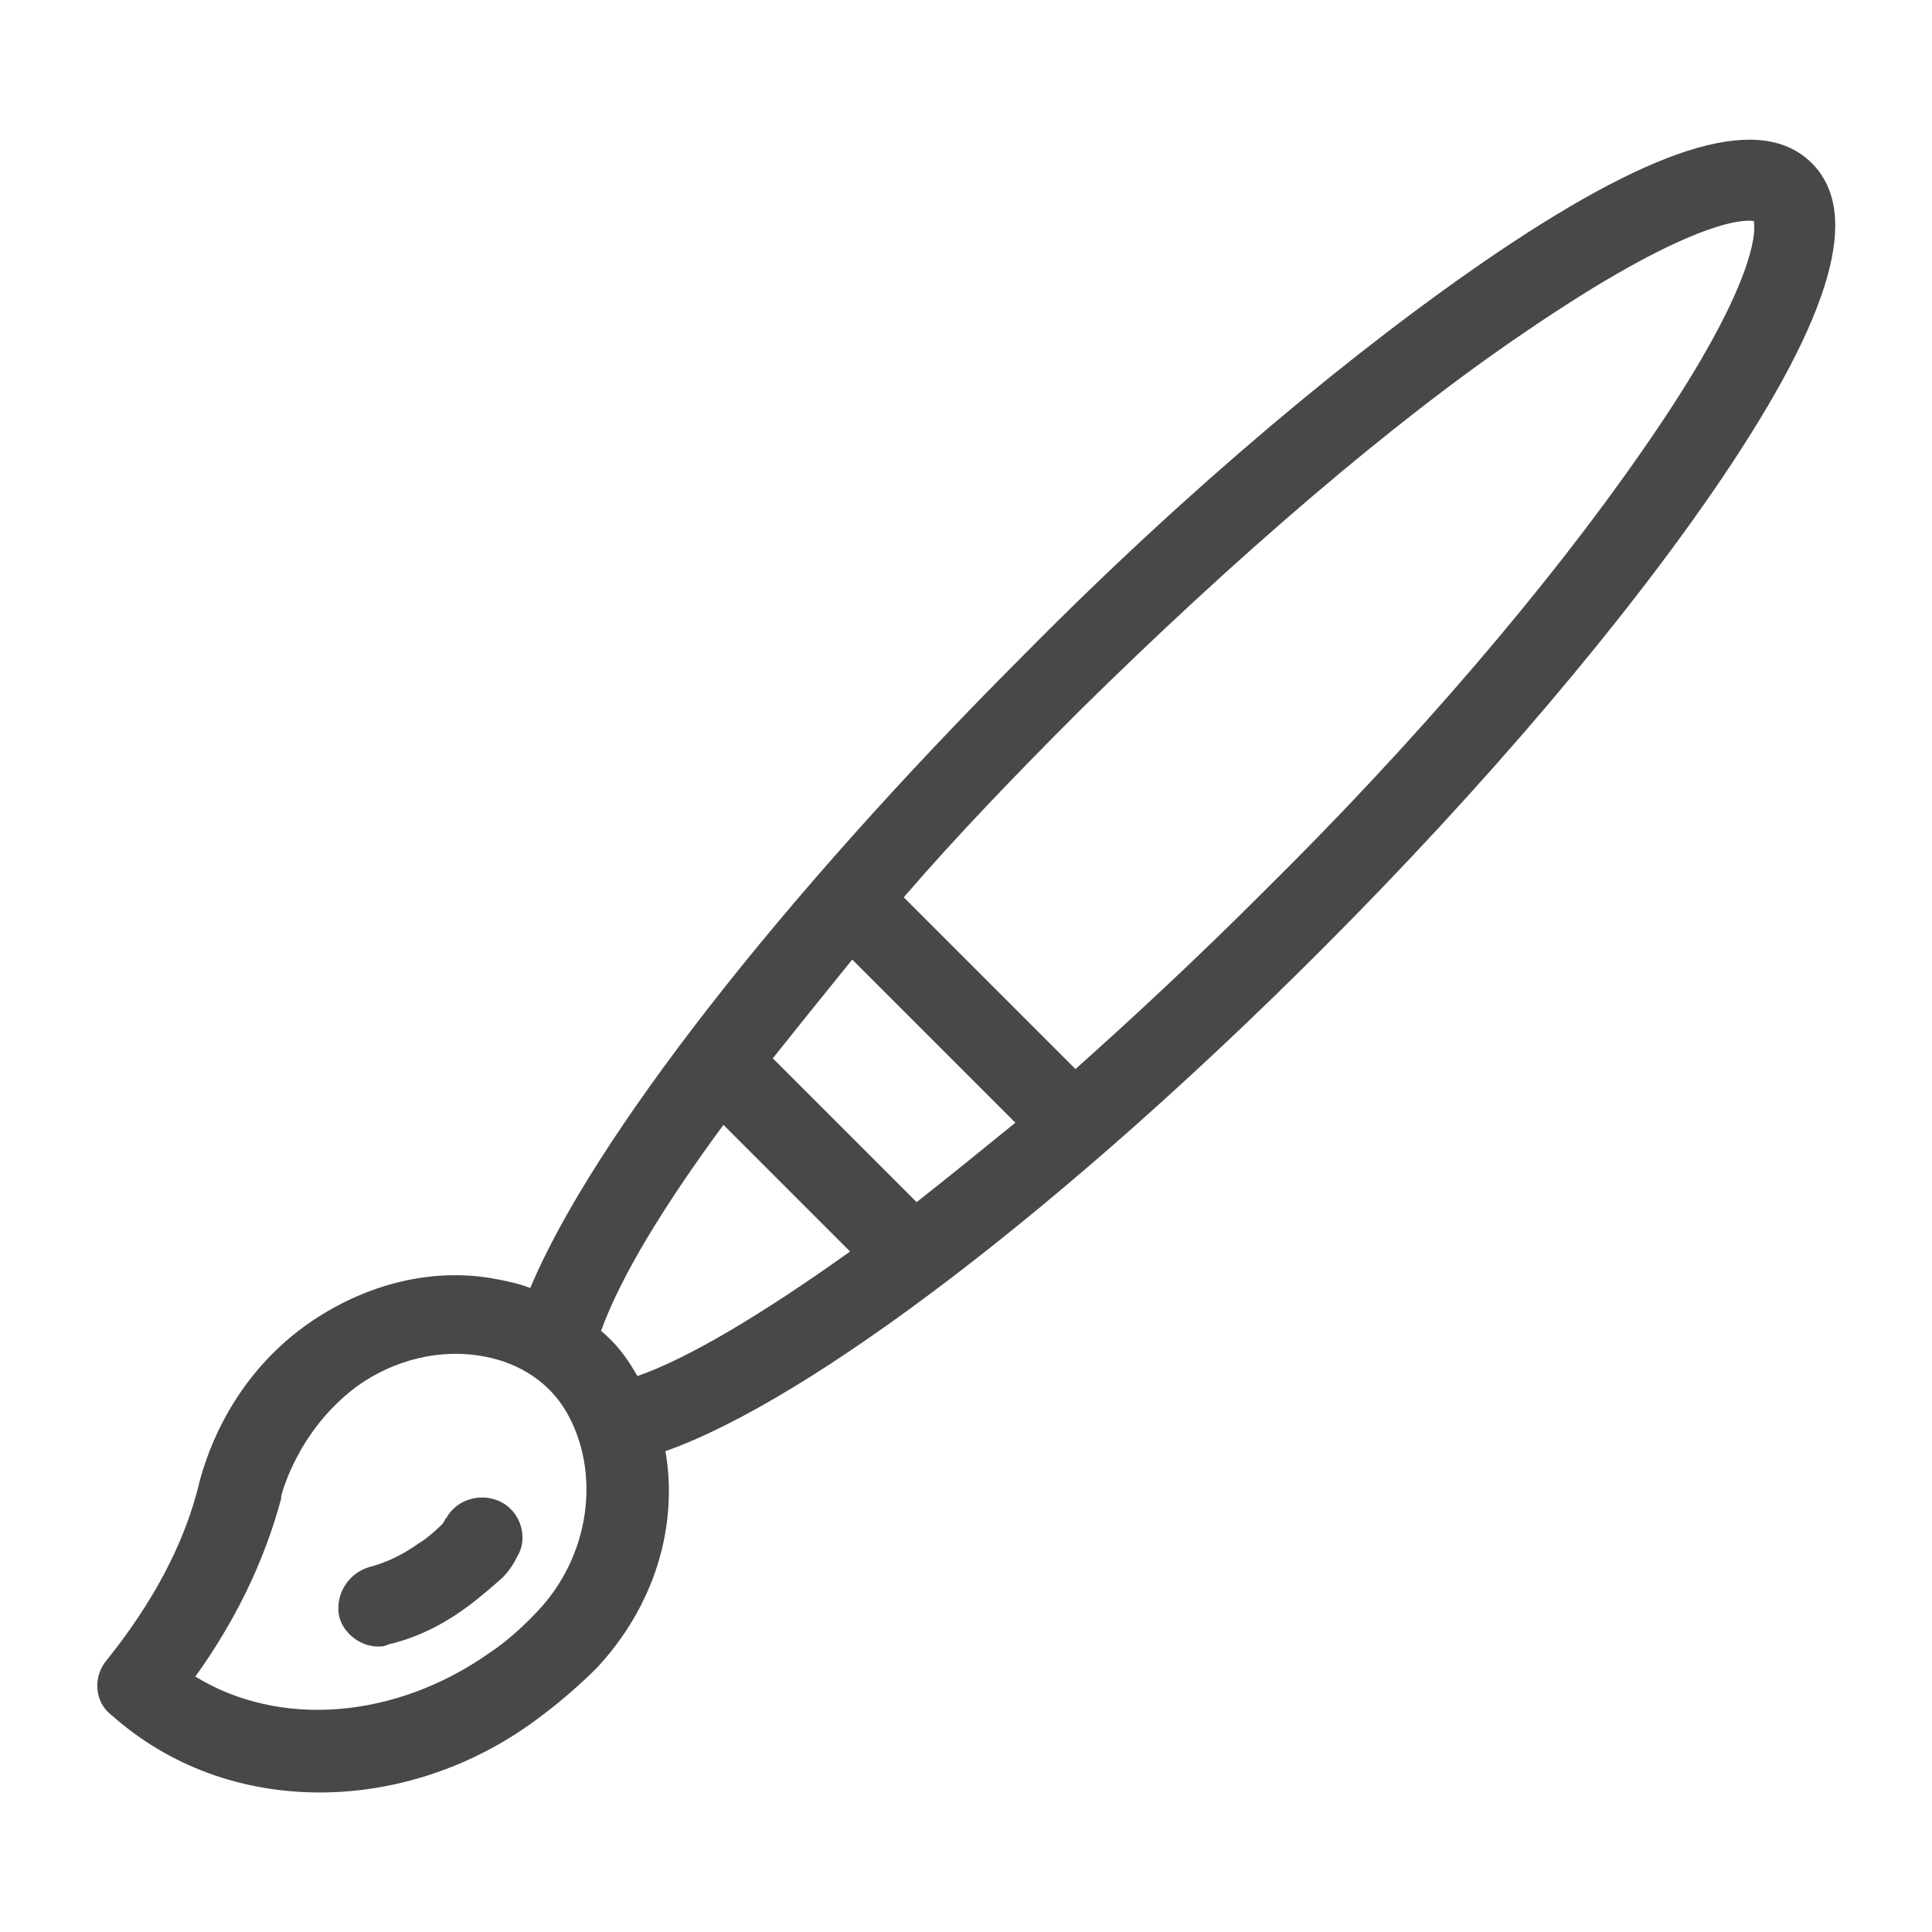 <?xml version="1.0" encoding="utf-8"?>
<!-- Generator: Adobe Illustrator 22.0.1, SVG Export Plug-In . SVG Version: 6.00 Build 0)  -->
<svg version="1.1" id="Capa_1" xmlns="http://www.w3.org/2000/svg" xmlns:xlink="http://www.w3.org/1999/xlink" x="0px" y="0px"
	 viewBox="0 0 90 90" style="enable-background:new 0 0 90 90;" xml:space="preserve">
<style type="text/css">
	.st0{fill:#484848;}
</style>
<g>
	<path class="st0" d="M84.4,7.6c-2.3-2.3-7-1-14.7,4.2c-6.5,4.4-14.4,11-22,18.7C36.3,41.9,27.6,53.1,24.7,60
		c-0.5-0.2-1-0.3-1.5-0.4c-3-0.6-6.2,0.2-8.9,2.1c-3.8,2.7-4.8,6.6-5,7.3C8.6,72,7,74.8,5,77.3c-0.7,0.8-0.6,2,0.2,2.6
		c2.7,2.4,6.1,3.6,9.7,3.6c3.4,0,7-1.1,10.1-3.4c1.5-1.1,2.6-2.2,2.8-2.4c2.7-2.9,3.8-6.6,3.2-10.1c6.8-2.4,18.6-11.4,30.5-23.3
		c7.7-7.7,14.3-15.5,18.7-22C85.4,14.6,86.7,9.9,84.4,7.6z M42.7,56L36,49.3c1.2-1.5,2.4-3,3.7-4.6l7.6,7.6
		C45.7,53.6,44.1,54.9,42.7,56z M25,75.1c-0.1,0.1-1,1.1-2.2,1.9c-4.4,3.1-9.8,3.5-13.7,1.1c1.8-2.5,3.2-5.3,4-8.3v0
		c0,0,0-0.1,0-0.1c0,0,0.7-3,3.5-5.1c1.8-1.3,4-1.8,6-1.4c1.6,0.3,3,1.2,3.8,2.6C28,68.6,27.5,72.5,25,75.1z M28,62
		c0.9-2.5,2.9-5.8,5.7-9.6l5.9,5.9c-4.2,3-7.6,5-9.9,5.8C29.6,64,29.1,62.9,28,62z M76.5,21C72.2,27.2,66,34.5,58.8,41.6
		c-3,3-5.9,5.7-8.7,8.2l-8-8c2.5-2.9,5.3-5.8,8.2-8.7C57.5,26,64.8,19.7,71,15.5c7.6-5.2,10.2-5.3,10.7-5.2
		C81.8,10.8,81.8,13.4,76.5,21z"/>
	<path class="st0" d="M23.4,70c-0.9-0.5-2.1-0.2-2.6,0.7c-0.1,0.1-0.1,0.2-0.2,0.3c-0.1,0.1-0.6,0.6-1.1,0.9
		c-0.7,0.5-1.5,0.9-2.3,1.1c-1,0.3-1.6,1.3-1.4,2.3c0.2,0.8,1,1.4,1.8,1.4c0.2,0,0.3,0,0.5-0.1c1.3-0.3,2.5-0.9,3.6-1.7
		c0.7-0.5,1.7-1.4,1.7-1.4c0.3-0.3,0.5-0.6,0.7-1C24.6,71.7,24.3,70.5,23.4,70z"/>
</g>
</svg>
